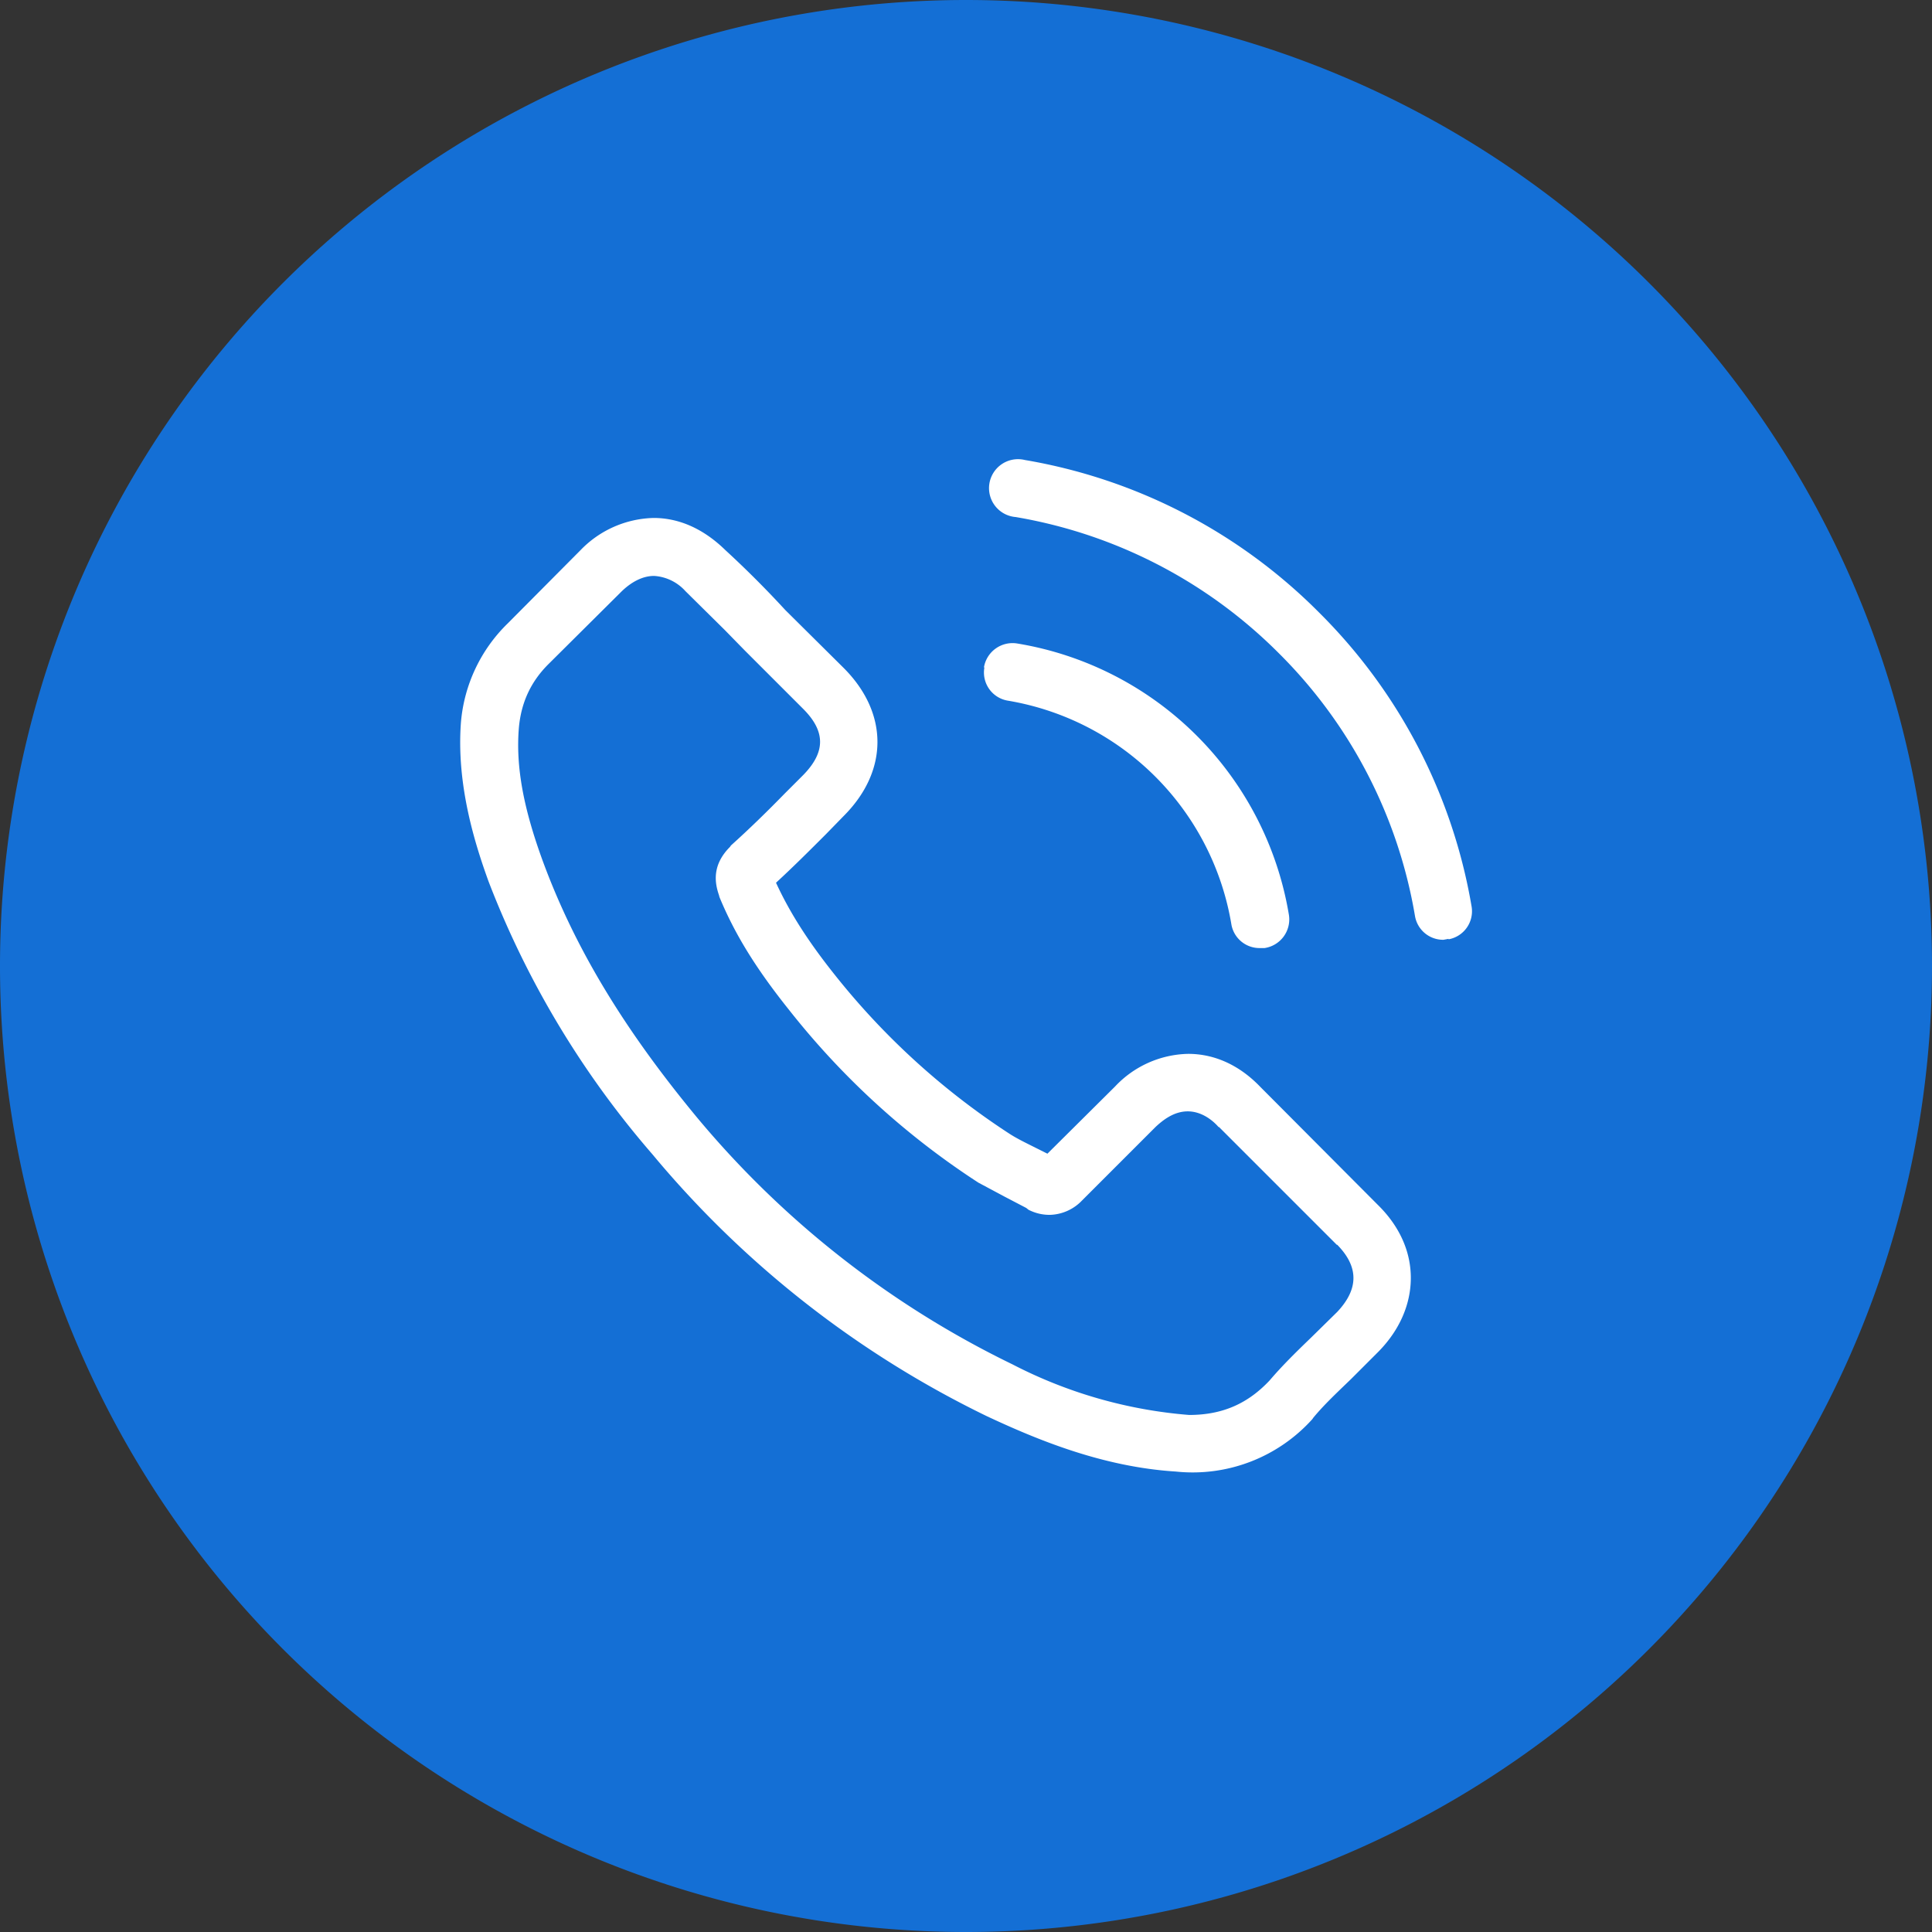 <svg xmlns="http://www.w3.org/2000/svg" xmlns:xlink="http://www.w3.org/1999/xlink" width="42" height="42" viewBox="0 0 42 42"><rect x="0" y="0" width="42" height="42" fill="#333333" stroke="none"/><defs><path id="p1k7a" d="M391 441a21 21 0 1 1 0 42 21 21 0 0 1 0-42z"/><path id="p1k7b" d="M399.95 467.19c.47.46.72 1.01.72 1.59 0 .57-.24 1.13-.7 1.6l-.6.6c-.3.29-.58.55-.82.84l-.02.03a3.5 3.5 0 0 1-2.97 1.14c-1.6-.1-3.03-.7-4.1-1.2a21.87 21.87 0 0 1-7.28-5.7 20 20 0 0 1-3.56-5.93c-.3-.83-.7-2.1-.6-3.45a3.4 3.4 0 0 1 1.02-2.16l1.58-1.59a2.28 2.28 0 0 1 1.59-.7c.57 0 1.1.25 1.56.7a22 22 0 0 1 1.3 1.3l1.27 1.26c.98.98.98 2.24 0 3.22l-.39.4c-.34.34-.7.7-1.08 1.05.29.63.68 1.25 1.26 1.98a15.96 15.96 0 0 0 3.82 3.48c.14.09.3.17.46.25l.36.18 1.47-1.46a2.24 2.24 0 0 1 1.59-.71c.58 0 1.12.25 1.57.72zm-.89.87l-2.56-2.56h-.01c-.14-.16-.38-.34-.67-.34-.3 0-.54.19-.7.34l-1.6 1.6a1 1 0 0 1-.7.31c-.15 0-.3-.03-.46-.11l-.05-.04-.46-.24-.58-.31a17.05 17.05 0 0 1-4.12-3.76c-.72-.9-1.18-1.65-1.51-2.45l-.01-.04c-.09-.26-.16-.65.24-1.05l.02-.03c.4-.36.78-.73 1.17-1.13l.4-.4c.49-.5.49-.95 0-1.44l-1.27-1.27-.44-.45-.84-.83-.01-.01a1 1 0 0 0-.68-.33c-.24 0-.48.12-.7.33l-1.6 1.59c-.38.38-.59.83-.64 1.38-.07.85.1 1.75.52 2.9.7 1.9 1.77 3.66 3.35 5.57a20.65 20.65 0 0 0 6.86 5.37 10.1 10.1 0 0 0 3.84 1.1c.73 0 1.28-.25 1.75-.75.29-.34.6-.64.9-.93l.57-.56c.47-.5.47-.98 0-1.46zm-7.67-12.55a.63.63 0 0 1 .73-.52 7.17 7.17 0 0 1 5.9 5.9.63.63 0 0 1-.53.72h-.1a.62.62 0 0 1-.62-.51 5.92 5.92 0 0 0-4.87-4.87.62.62 0 0 1-.5-.72zm10.1 5.9l-.11.02a.62.62 0 0 1-.62-.52 10.52 10.52 0 0 0-2.96-5.71 10.57 10.57 0 0 0-5.72-2.96.63.63 0 1 1 .2-1.24 11.8 11.8 0 0 1 6.4 3.32 11.78 11.78 0 0 1 3.31 6.38.62.62 0 0 1-.5.72z"/></defs><g><g transform="translate(-370 -441)"><use fill="#146fd5" xlink:href="#p1k7a"/></g><g transform="translate(-370 -441)"><use fill="#fff" xlink:href="#p1k7b"/></g></g></svg>